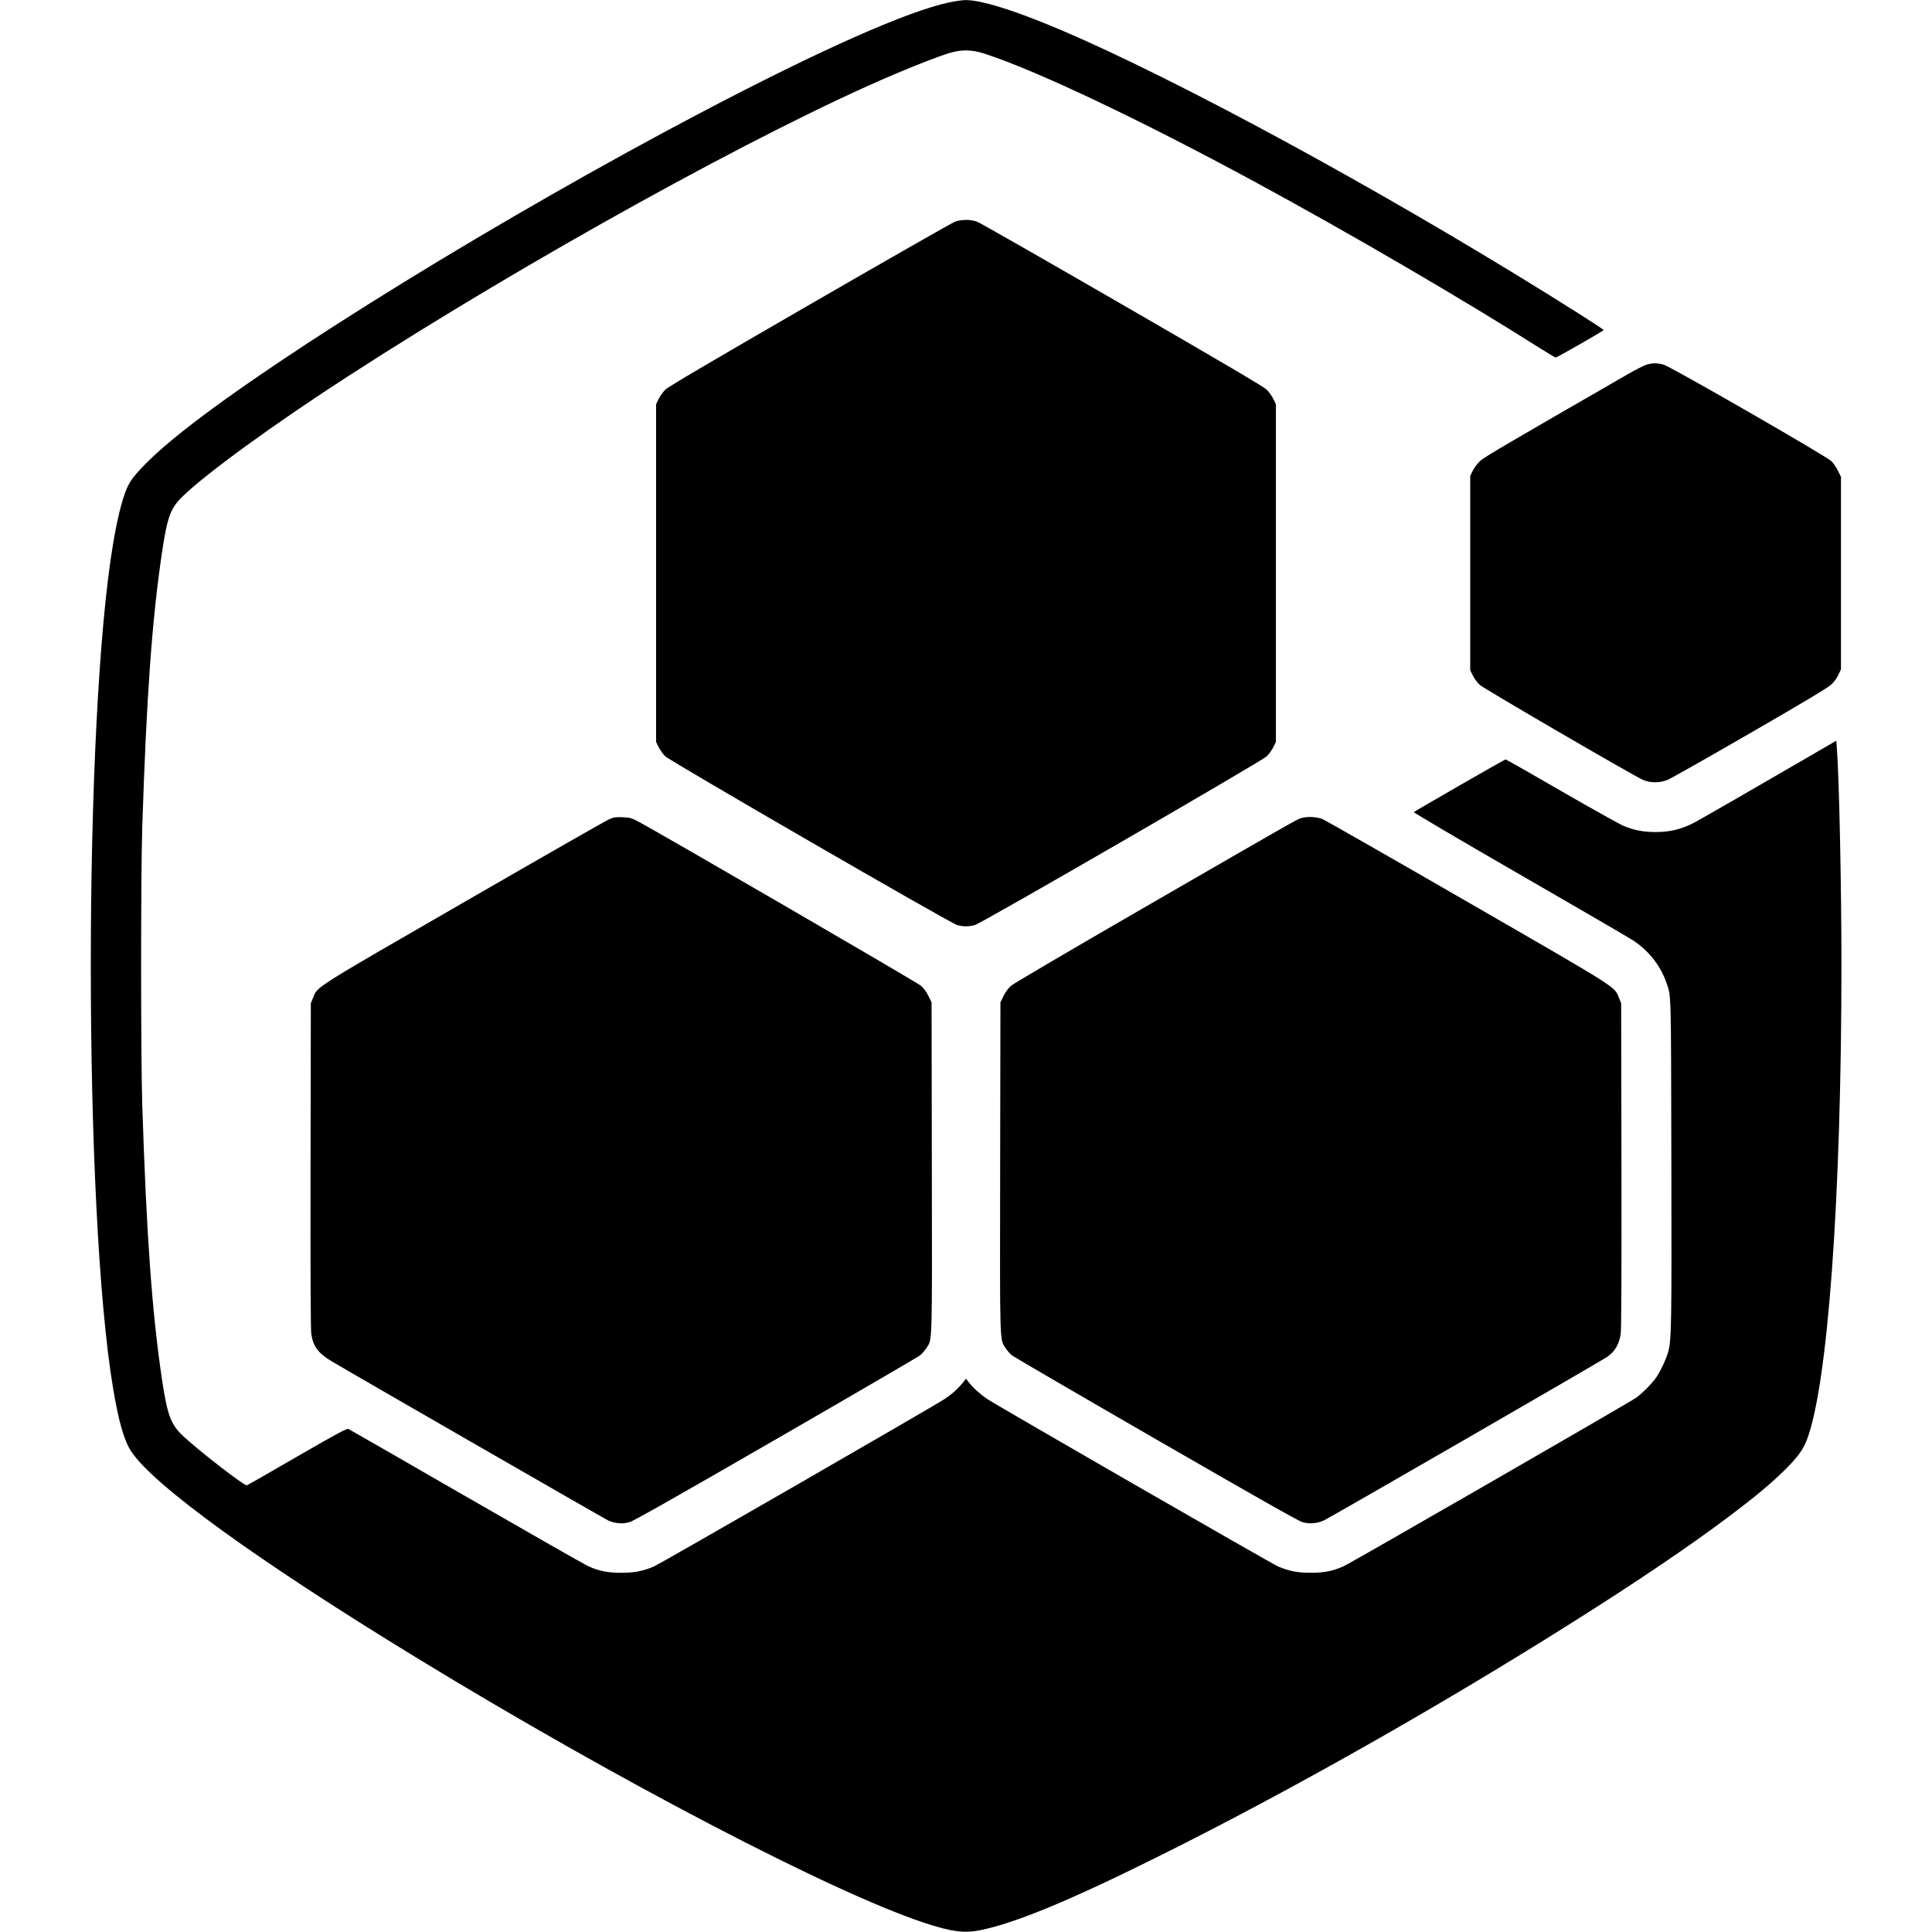 <?xml version="1.0" standalone="no"?>
<!DOCTYPE svg PUBLIC "-//W3C//DTD SVG 20010904//EN"
 "http://www.w3.org/TR/2001/REC-SVG-20010904/DTD/svg10.dtd">
<svg version="1.0" xmlns="http://www.w3.org/2000/svg"
 width="2048pt" height="2048pt" viewBox="0 0 2048 2048"
 preserveAspectRatio="xMidYMid meet">
<g transform="translate(0,2048) scale(0.1,-0.1)"
fill="#000000" stroke="none">
<path d="M10064 20455 c-446 -94 -1378 -508 -2649 -1177 -2070 -1089 -4445
-2550 -5475 -3367 -293 -232 -500 -434 -570 -556 -58 -102 -117 -319 -169
-625 -318 -1872 -318 -7106 0 -8980 58 -343 115 -541 189 -654 234 -359 1349
-1165 3024 -2188 2110 -1289 4397 -2483 5376 -2808 296 -98 432 -116 605 -80
370 75 955 318 1885 781 1378 685 2961 1581 4385 2479 684 431 1240 807 1650
1115 294 221 459 359 612 510 131 131 187 209 227 313 222 584 366 2567 366
5037 0 829 -24 1969 -48 2287 l-7 86 -275 -160 c-600 -349 -1188 -687 -1236
-711 -138 -70 -253 -97 -409 -97 -123 0 -220 19 -330 63 -44 18 -342 185 -663
370 -320 185 -587 337 -592 337 -10 0 -958 -545 -973 -559 -4 -4 497 -300
1115 -656 618 -356 1160 -672 1205 -701 166 -107 293 -267 355 -444 55 -158
51 -41 55 -1905 4 -1733 1 -1882 -32 -2010 -18 -70 -80 -205 -126 -273 -45
-66 -154 -177 -219 -221 -87 -60 -3028 -1754 -3097 -1784 -117 -52 -206 -69
-348 -69 -138 0 -221 15 -343 65 -63 25 -2971 1700 -3087 1777 -75 51 -155
123 -198 180 l-27 35 -32 -40 c-51 -64 -117 -124 -193 -174 -115 -77 -3024
-1753 -3087 -1778 -122 -50 -205 -65 -343 -65 -142 0 -231 17 -348 69 -34 15
-615 346 -1292 736 -676 390 -1239 714 -1251 719 -17 8 -105 -39 -542 -291
-286 -166 -527 -304 -535 -306 -25 -10 -536 387 -689 535 -120 118 -156 219
-212 595 -105 711 -163 1518 -208 2905 -16 495 -16 2445 0 2940 45 1387 103
2194 208 2905 57 383 90 476 218 601 250 244 979 774 1756 1276 1900 1229
4397 2609 5785 3198 233 99 475 193 587 227 130 39 236 38 368 -4 550 -177
1657 -702 2887 -1369 985 -534 2185 -1234 3001 -1751 90 -57 168 -103 173
-103 14 0 508 283 509 291 0 4 -114 79 -252 167 -1764 1117 -3907 2302 -5273
2914 -592 266 -1048 419 -1240 417 -33 0 -110 -11 -171 -24z"/>
<path d="M10125 18131 c-27 -9 -720 -405 -1539 -878 -1073 -620 -1501 -872
-1533 -903 -24 -24 -56 -69 -71 -99 l-27 -56 0 -1790 0 -1790 27 -55 c15 -30
46 -74 70 -97 53 -52 3017 -1766 3092 -1788 63 -19 129 -19 192 0 75 22 3039
1736 3092 1788 24 23 55 67 70 97 l27 55 0 1790 0 1790 -27 56 c-15 30 -47 75
-71 99 -32 31 -460 283 -1533 903 -819 473 -1511 869 -1539 878 -29 11 -78 18
-115 18 -37 0 -86 -7 -115 -18z"/>
<path d="M17458 16616 c-26 -7 -118 -54 -205 -104 -1305 -752 -1513 -874
-1560 -916 -31 -28 -63 -70 -80 -104 l-28 -57 0 -1030 0 -1030 28 -57 c16 -33
49 -76 76 -100 47 -42 1607 -950 1725 -1004 76 -35 181 -35 263 -1 32 13 425
235 873 494 577 333 829 484 863 517 27 25 60 71 75 103 l27 58 0 1020 0 1020
-32 65 c-18 36 -49 82 -70 102 -59 56 -1706 1004 -1779 1023 -69 18 -112 18
-176 1z"/>
<path d="M6460 11797 c-30 -12 -721 -407 -1535 -877 -1618 -933 -1557 -895
-1606 -1016 l-24 -59 -3 -1720 c-2 -1164 1 -1742 8 -1788 20 -129 74 -202 212
-285 222 -133 2890 -1668 2934 -1689 72 -33 156 -40 229 -18 40 11 527 287
1549 877 820 473 1507 874 1527 889 21 16 51 51 68 77 65 102 62 -11 59 1918
l-3 1749 -33 67 c-21 42 -50 83 -80 109 -41 36 -2815 1647 -3007 1746 -61 32
-81 37 -155 40 -72 3 -93 0 -140 -20z"/>
<path d="M13787 11806 c-51 -19 -68 -28 -1637 -934 -793 -458 -1405 -818
-1432 -841 -30 -26 -59 -67 -80 -109 l-33 -67 -3 -1749 c-3 -1929 -6 -1816 59
-1918 17 -26 47 -61 68 -77 20 -15 707 -416 1527 -889 1024 -591 1509 -866
1549 -877 73 -22 157 -15 229 18 64 29 2958 1700 3007 1736 78 56 123 134 139
238 7 46 10 621 8 1788 l-3 1720 -24 59 c-49 121 12 83 -1606 1016 -814 470
-1505 864 -1535 877 -64 26 -172 30 -233 9z"/>
</g>
</svg>
